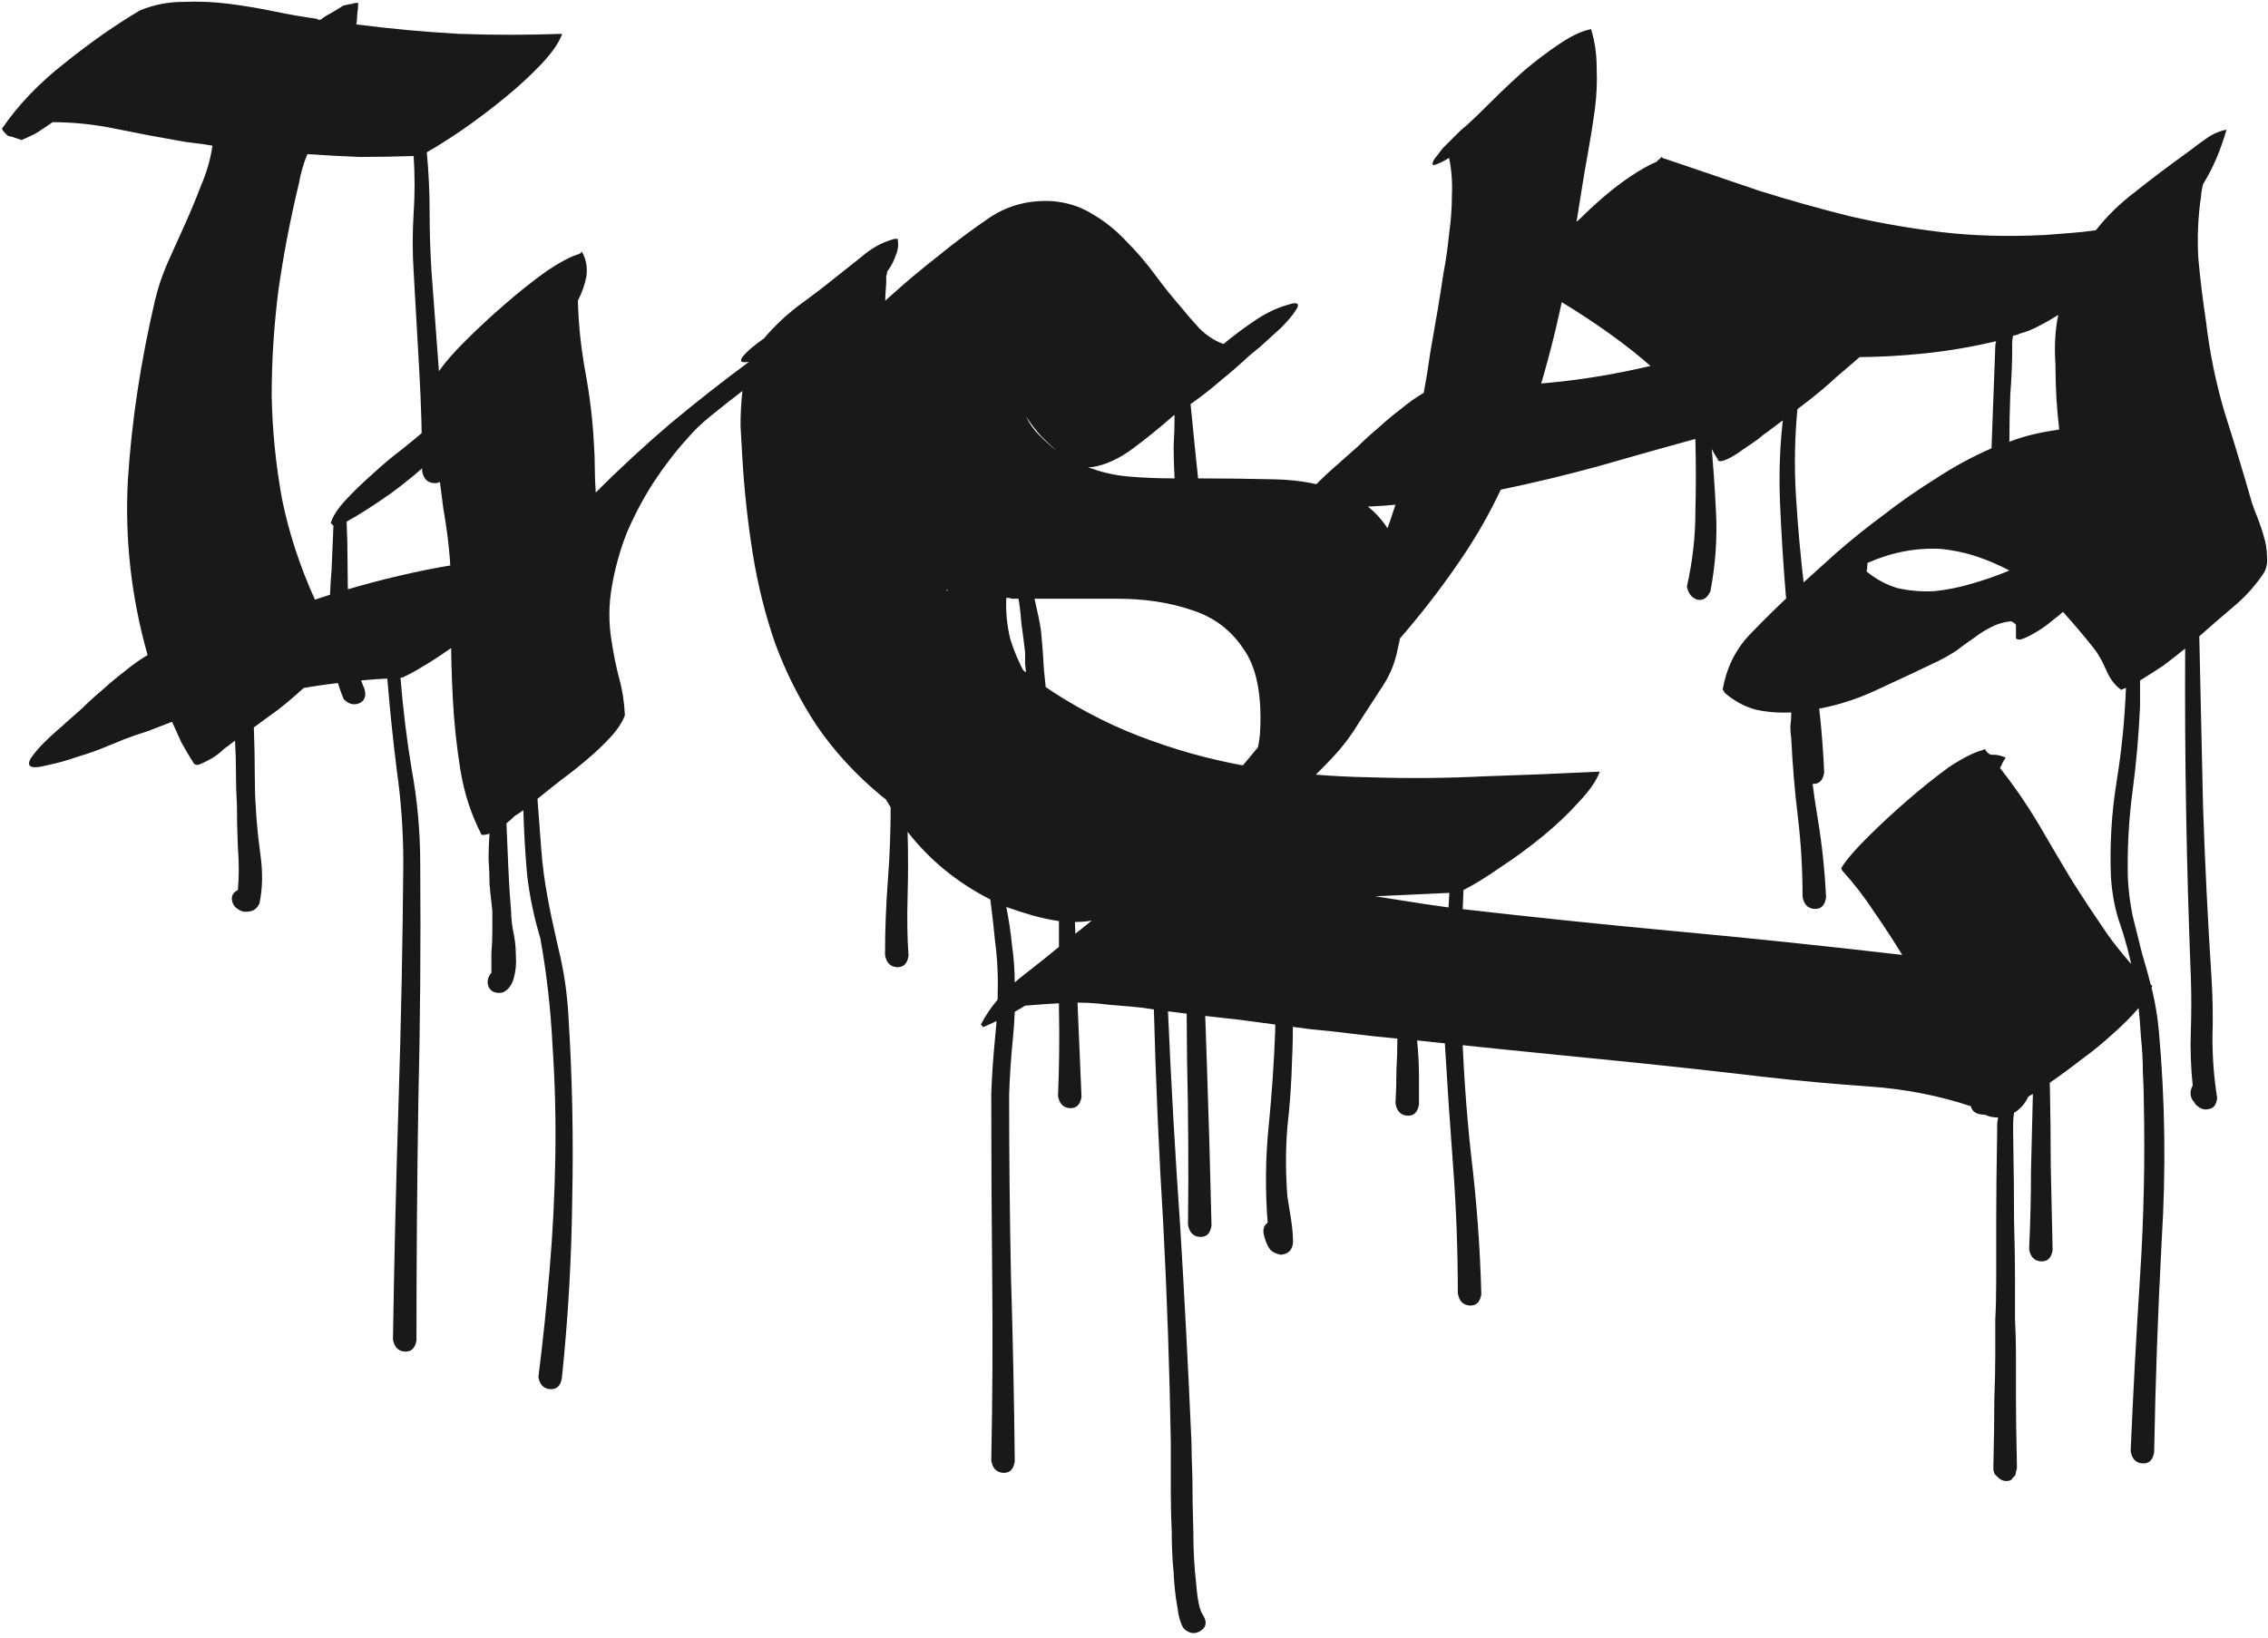 <?xml version="1.0" encoding="UTF-8"?> <svg xmlns="http://www.w3.org/2000/svg" width="965" height="697" viewBox="0 0 965 697" fill="none"> <path d="M12.8 326C12 325.2 12.267 323.867 13.6 322C14.933 320.133 16.667 318.133 18.8 316C20.667 314.133 22.533 312.4 24.4 310.8C26.267 309.2 27.467 308.133 28 307.6C29.867 306 32.133 304 34.8 301.6C37.467 298.933 40.4 296.267 43.6 293.6C46.8 290.667 50 288 53.2 285.6C56.4 282.933 59.6 280.667 62.8 278.8C55.867 254.267 53.067 229.467 54.4 204.4C56 179.333 59.867 153.733 66 127.6C67.333 122 69.2 116.533 71.6 111.2C74 105.867 76.4 100.533 78.8 95.2C81.2 89.867 83.467 84.4 85.6 78.8C88 73.2 89.6 67.6 90.4 62C87.467 61.467 84.667 61.067 82 60.8C79.6 60.533 77.067 60.133 74.4 59.6C66.667 58.267 58.267 56.667 49.2 54.8C40.133 52.933 31.2 52 22.4 52C19.733 53.867 17.333 55.467 15.2 56.8C13.067 57.867 11.067 58.8 9.2 59.6C6.267 58.533 4.533 58 4 58C3.467 58 2.667 57.333 1.6 56C1.333 55.733 1.2 55.6 1.2 55.6C1.2 55.333 1.067 55.067 0.8 54.8C7.733 44.667 16.667 35.333 27.6 26.8C38.533 18 49.2 10.533 59.6 4.4C65.467 2 71.6 0.8 78 0.8C84.4 0.533 90.8 0.8 97.2 1.6C103.6 2.4 110 3.467 116.4 4.8C122.8 6.133 128.933 7.2 134.8 8C135.067 8 135.2 8.133 135.2 8.4C135.467 8.4 135.867 8.4 136.4 8.4C137.733 7.333 139.2 6.4 140.8 5.6C142.667 4.533 144.4 3.467 146 2.4C148.133 1.867 149.467 1.6 150 1.6C150.533 1.333 151.333 1.2 152.4 1.2C152.4 2.8 152.267 4.4 152 6C152 7.6 151.867 9.067 151.6 10.4C166.267 12.267 180.8 13.6 195.2 14.4C209.867 14.933 224.533 14.933 239.2 14.4C237.867 18.133 234.933 22.4 230.4 27.2C225.867 32 220.667 36.8 214.8 41.6C208.933 46.4 202.933 50.933 196.8 55.2C190.933 59.2 185.867 62.4 181.6 64.8C182.4 73.333 182.8 81.867 182.8 90.4C182.8 98.667 183.067 107.067 183.6 115.6C184.667 130 185.733 144.267 186.8 158.4C188.133 172.267 189.067 186.4 189.6 200.8C189.067 204.267 187.333 205.867 184.4 205.6C181.733 205.333 180.133 203.6 179.6 200.4C179.6 186 179.2 171.867 178.4 158C177.6 143.867 176.8 129.733 176 115.6C175.467 107.333 175.467 99.067 176 90.8C176.533 82.533 176.533 74.4 176 66.4C168.267 66.667 160.667 66.8 153.2 66.8C146 66.533 138.533 66.133 130.8 65.6C129.2 69.333 128 73.467 127.2 78C123.467 93.467 120.533 108.8 118.4 124C116.533 138.933 115.6 153.733 115.6 168.4C115.867 183.067 117.333 197.733 120 212.4C122.933 226.8 127.6 241.067 134 255.2C150 249.867 166 245.6 182 242.4C198 239.2 214.533 237.333 231.6 236.8C230.267 240.8 227.067 245.467 222 250.8C217.2 255.867 211.6 260.933 205.2 266C199.067 270.8 192.8 275.333 186.4 279.6C180.267 283.6 175.2 286.533 171.2 288.4H170.4C171.467 301.733 173.067 314.8 175.2 327.6C177.6 340.667 178.8 354 178.8 367.6C179.067 401.733 178.8 435.467 178 468.8C177.467 502.4 177.2 536.267 177.2 570.4C176.667 573.867 174.933 575.467 172 575.2C169.333 574.933 167.733 573.2 167.2 570C167.733 535.867 168.533 502 169.6 468.4C170.667 435.067 171.333 401.333 171.6 367.2C171.6 353.867 170.667 340.667 168.8 327.6C167.2 314.8 165.867 301.867 164.8 288.8C158.667 289.067 152.667 289.6 146.8 290.4C141.2 290.933 135.333 291.733 129.2 292.8C125.733 296 122.133 299.067 118.4 302C114.667 304.667 111.2 307.2 108 309.6C108.267 316.533 108.4 322.933 108.4 328.8C108.4 334.933 108.533 339.6 108.8 342.8C109.067 348.933 109.733 355.867 110.8 363.6C111.867 371.333 111.733 378.267 110.4 384.4C109.6 386.533 108 387.733 105.6 388H103.6C100.933 387.2 99.333 385.733 98.8 383.6C98.267 381.467 99.067 379.867 101.2 378.8C101.733 373.2 101.733 367.067 101.2 360.4C100.933 353.733 100.8 347.867 100.8 342.8C100.533 338 100.4 333.333 100.4 328.8C100.4 324.267 100.267 319.733 100 315.2C98.667 316.267 97.067 317.467 95.2 318.8C93.6 320.4 91.867 321.733 90 322.8C88.133 323.867 86.533 324.667 85.2 325.2C83.867 325.733 82.933 325.6 82.4 324.8C80.533 321.867 78.8 318.933 77.2 316C75.867 313.067 74.533 310.133 73.2 307.2C69.733 308.533 66.267 309.867 62.8 311.2C59.333 312.267 55.867 313.467 52.4 314.8C51.867 315.067 49.6 316 45.6 317.6C41.867 319.2 37.733 320.667 33.2 322C28.667 323.6 24.4 324.8 20.4 325.6C16.4 326.667 13.867 326.8 12.8 326ZM247.881 107.6C249.481 110.8 250.015 114.133 249.481 117.6C248.948 120.8 247.748 124.267 245.881 128C246.148 138.133 247.215 148.267 249.081 158.4C250.948 168.533 252.148 178.533 252.681 188.4C252.948 192.133 253.081 195.733 253.081 199.2C253.081 202.4 253.215 205.867 253.481 209.6C263.615 199.467 274.148 189.733 285.081 180.4C296.281 171.067 307.481 162.267 318.681 154C315.481 154.533 314.548 153.867 315.881 152C317.481 149.867 320.548 147.2 325.081 144C329.348 138.933 334.281 134.267 339.881 130C345.748 125.733 350.815 121.867 355.081 118.4C358.815 115.467 362.681 112.4 366.681 109.2C370.681 105.733 374.948 103.333 379.481 102C380.015 101.733 380.815 101.6 381.881 101.6C382.415 104 382.148 106.4 381.081 108.8C380.281 111.2 379.081 113.467 377.481 115.6C377.481 116.133 377.348 116.8 377.081 117.6C377.081 118.4 377.081 119.333 377.081 120.4C376.548 126.533 376.415 132.667 376.681 138.8C376.948 144.933 377.348 151.067 377.881 157.2C378.681 165.733 379.615 174.667 380.681 184C382.015 193.333 383.881 202.667 386.281 212C388.681 221.067 391.748 229.867 395.481 238.4C399.481 246.667 404.415 254.267 410.281 261.2C422.015 274.533 434.548 285.6 447.881 294.4C461.481 303.2 475.481 310.133 489.881 315.2C504.548 320.533 519.615 324.4 535.081 326.8C550.815 329.2 566.681 330.533 582.681 330.8C598.948 331.333 615.215 331.2 631.481 330.4C648.015 329.867 664.415 329.2 680.681 328.4C679.348 332.133 676.415 336.4 671.881 341.2C667.348 346.267 662.148 351.2 656.281 356C650.415 360.8 644.415 365.2 638.281 369.2C632.148 373.467 626.948 376.667 622.681 378.8C622.415 387.6 622.015 396.4 621.481 405.2C621.215 414 621.348 422.8 621.881 431.6C622.415 451.6 623.748 471.467 625.881 491.2C628.281 510.933 629.748 530.8 630.281 550.8C629.748 554.267 628.015 555.867 625.081 555.6C622.415 555.333 620.815 553.6 620.281 550.4C620.281 532.267 619.615 514.267 618.281 496.4C616.948 478.8 615.748 460.933 614.681 442.8C614.148 432.4 614.148 421.867 614.681 411.2C615.481 400.8 616.148 390.4 616.681 380C599.881 380.8 582.548 381.6 564.681 382.4C547.081 383.467 529.215 383.467 511.081 382.4C511.881 405.867 512.681 429.067 513.481 452C514.281 474.933 514.948 498.133 515.481 521.6C514.948 525.067 513.215 526.667 510.281 526.4C507.615 526.133 506.015 524.4 505.481 521.2C505.748 497.733 505.615 474.533 505.081 451.6C504.815 428.667 504.681 405.467 504.681 382C499.348 381.467 494.148 380.933 489.081 380.4C484.281 380.133 479.348 379.6 474.281 378.8C474.815 385.733 475.215 392.533 475.481 399.2C476.015 405.867 476.415 412.667 476.681 419.6C476.148 423.067 474.415 424.667 471.481 424.4C468.815 424.133 467.215 422.4 466.681 419.2C466.948 412.267 467.081 405.333 467.081 398.4C467.081 391.467 467.215 384.533 467.481 377.6C450.415 374.667 434.148 370.133 418.681 364C403.215 357.867 388.681 349.467 375.081 338.8C364.148 329.733 354.948 319.733 347.481 308.8C340.281 297.867 334.415 286.267 329.881 274C325.615 261.733 322.415 248.933 320.281 235.6C318.148 222.267 316.681 208.8 315.881 195.2C315.615 190.667 315.348 186 315.081 181.2C315.081 176.133 315.348 171.2 315.881 166.4C311.348 169.867 306.948 173.333 302.681 176.8C298.681 180 295.215 183.333 292.281 186.8C287.215 192.4 282.415 198.667 277.881 205.6C273.615 212.267 269.881 219.333 266.681 226.8C263.748 234.267 261.615 242 260.281 250C258.948 257.733 258.948 265.467 260.281 273.2C261.081 278.533 262.148 283.733 263.481 288.8C264.815 293.6 265.615 298.8 265.881 304.4C264.815 307.333 262.815 310.4 259.881 313.6C257.215 316.533 254.015 319.6 250.281 322.8C246.548 326 242.681 329.067 238.681 332C234.948 334.933 231.615 337.6 228.681 340C229.215 347.2 229.748 354.267 230.281 361.2C230.815 368.4 231.748 375.467 233.081 382.4C233.881 386.933 235.348 393.867 237.481 403.2C239.881 412.8 241.348 422.667 241.881 432.8C243.481 458.4 244.015 484 243.481 509.6C243.215 535.2 241.748 560.8 239.081 586.4C238.548 589.867 236.815 591.467 233.881 591.2C231.215 590.933 229.615 589.2 229.081 586C230.948 571.333 232.548 556 233.881 540C235.215 524.267 236.015 508.4 236.281 492.4C236.548 476.4 236.148 460.533 235.081 444.8C234.281 429.067 232.548 413.867 229.881 399.2C227.215 390.4 225.348 381.467 224.281 372.4C223.481 363.333 222.948 354.133 222.681 344.8C221.615 345.6 220.415 346.4 219.081 347.2C218.015 348.267 216.815 349.333 215.481 350.4C215.748 356.533 216.015 362.8 216.281 369.2C216.548 375.6 216.948 381.867 217.481 388C217.481 390.133 217.748 392.8 218.281 396C219.081 399.467 219.481 402.933 219.481 406.4C219.748 409.867 219.481 413.067 218.681 416C217.881 419.2 216.281 421.333 213.881 422.4C210.948 422.933 208.948 422.133 207.881 420C207.081 417.867 207.481 415.867 209.081 414V405.6C209.348 402.667 209.481 399.6 209.481 396.4C209.481 393.467 209.481 390.533 209.481 387.6C209.481 387.333 209.348 386.133 209.081 384C208.815 381.867 208.548 379.2 208.281 376C208.281 372.8 208.148 369.333 207.881 365.6C207.881 361.867 208.015 358.267 208.281 354.8C206.415 355.333 205.348 355.467 205.081 355.2H204.681V354.8C200.415 346.533 197.481 337.467 195.881 327.6C194.281 317.733 193.215 307.733 192.681 297.6C192.148 287.467 191.881 277.467 191.881 267.6C192.148 257.467 192.015 247.867 191.481 238.8C190.948 231.6 190.015 224.267 188.681 216.8C187.615 209.067 186.681 201.333 185.881 193.6C179.748 199.467 173.215 204.933 166.281 210C159.081 215.067 152.815 219.067 147.481 222C147.748 227.867 147.881 233.867 147.881 240C147.881 246.133 148.015 252.267 148.281 258.4C148.548 264.267 149.215 270.133 150.281 276C151.081 281.867 152.681 287.6 155.081 293.2C155.881 296.133 155.215 298.133 153.081 299.2C150.681 300.267 148.415 299.733 146.281 297.6C143.881 292 142.281 286.133 141.481 280C140.681 273.6 140.281 267.333 140.281 261.2C140.281 254.8 140.548 248.533 141.081 242.4C141.348 236 141.615 229.733 141.881 223.6H141.481C141.481 223.067 141.215 222.8 140.681 222.8C141.481 219.867 143.615 216.533 147.081 212.8C150.548 209.067 154.415 205.333 158.681 201.6C162.681 197.867 166.815 194.4 171.081 191.2C175.081 188 178.148 185.467 180.281 183.6C181.348 182.533 182.148 181.6 182.681 180.8C183.481 179.733 184.148 178.667 184.681 177.6C184.681 174.4 184.815 171.2 185.081 168C185.348 164.8 185.881 161.6 186.681 158.4V158C186.681 158 186.815 157.867 187.081 157.6C189.215 154.4 192.815 150.267 197.881 145.2C203.215 139.867 208.815 134.667 214.681 129.6C220.815 124.267 226.681 119.6 232.281 115.6C238.148 111.6 242.948 109.067 246.681 108L247.881 106.8C247.881 107.067 247.748 107.333 247.481 107.6H247.881ZM549.766 129.2C552.432 128.667 552.966 129.6 551.366 132C550.032 134.133 547.899 136.667 544.966 139.6C542.032 142.267 539.099 144.933 536.166 147.6C533.232 150 531.766 151.2 531.766 151.2C527.766 154.933 523.632 158.533 519.366 162C515.366 165.467 511.099 168.8 506.566 172C507.099 177.333 507.632 182.667 508.166 188C508.699 193.067 509.232 198.267 509.766 203.6C520.699 203.6 531.632 203.733 542.566 204C553.499 204.267 563.099 206.133 571.366 209.6C579.899 212.8 586.566 218.4 591.366 226.4C596.432 234.133 598.432 245.467 597.366 260.4C596.832 265.733 595.899 271.2 594.566 276.8C593.499 282.133 591.499 287.067 588.566 291.6C585.099 296.933 581.632 302.267 578.166 307.6C574.966 312.933 571.232 317.867 566.966 322.4C563.232 326.4 558.832 330.8 553.766 335.6C553.232 343.6 552.299 351.6 550.966 359.6C549.899 367.6 549.232 375.733 548.966 384C548.432 395.2 548.566 406.267 549.366 417.2C550.166 428.4 550.299 439.6 549.766 450.8C549.499 460.667 548.832 470.267 547.766 479.6C546.966 489.2 546.966 499.067 547.766 509.2C548.299 512.4 548.832 515.733 549.366 519.2C549.899 522.667 550.166 525.867 550.166 528.8C549.899 532 548.166 533.733 544.966 534C542.299 533.467 540.566 532.4 539.766 530.8C538.966 529.467 538.299 527.733 537.766 525.6C537.232 523.2 537.766 521.467 539.366 520.4C538.299 506.533 538.432 492.933 539.766 479.6C541.099 466.267 542.032 452.8 542.566 439.2C542.832 428 542.566 416.933 541.766 406C540.966 395.067 541.232 384 542.566 372.8C543.099 367.467 543.766 362.267 544.566 357.2C545.632 352.133 546.566 346.933 547.366 341.6C540.966 347.467 533.899 353.333 526.166 359.2C518.699 365.333 510.966 370.8 502.966 375.6C494.966 380.4 486.966 384.4 478.966 387.6C471.232 390.8 464.032 392.4 457.366 392.4C457.899 404.667 458.299 416.933 458.566 429.2C459.099 441.467 459.632 454 460.166 466.8C459.632 470.267 457.899 471.867 454.966 471.6C452.299 471.333 450.699 469.6 450.166 466.4C450.699 453.867 450.832 441.467 450.566 429.2C450.566 416.933 450.566 404.533 450.566 392C446.832 391.467 443.099 390.667 439.366 389.6C435.632 388.533 431.899 387.333 428.166 386C429.232 391.333 430.032 396.667 430.566 402C431.366 407.6 431.766 413.2 431.766 418.8C432.032 426.533 431.766 434.267 430.966 442C430.166 450 429.632 458 429.366 466C429.366 491.867 429.632 517.733 430.166 543.6C430.966 569.733 431.499 595.867 431.766 622C431.232 625.467 429.499 627.067 426.566 626.8C423.899 626.533 422.299 624.8 421.766 621.6C422.299 595.467 422.432 569.467 422.166 543.6C421.899 517.733 421.766 491.733 421.766 465.6C422.032 457.867 422.566 450 423.366 442C424.166 434 424.566 426.133 424.566 418.4C424.566 412.267 424.166 406.267 423.366 400.4C422.832 394.8 422.166 388.933 421.366 382.8C407.232 375.6 395.499 366 386.166 354C386.432 363.067 386.432 372.267 386.166 381.6C385.899 390.933 386.032 399.333 386.566 406.8C386.032 410.267 384.299 411.867 381.366 411.6C378.699 411.333 377.099 409.6 376.566 406.4C376.566 396 376.966 385.467 377.766 374.8C378.566 364.4 378.966 354 378.966 343.6C372.832 334 368.966 323.867 367.366 313.2C366.032 302.267 367.766 291.6 372.566 281.2C376.566 275.333 381.232 270 386.566 265.2C392.166 260.4 397.766 255.733 403.366 251.2C398.299 249.6 393.766 247.467 389.766 244.8C386.032 242.133 382.832 238.533 380.166 234C375.099 225.2 370.832 217.2 367.366 210C364.166 202.8 361.632 194.267 359.766 184.4C358.166 174.533 357.899 166.133 358.966 159.2C360.032 152.267 362.299 146.133 365.766 140.8C369.499 135.2 374.166 130 379.766 125.2C385.366 120.133 391.899 114.667 399.366 108.8C406.566 102.933 413.899 97.467 421.366 92.4C429.099 87.333 437.899 85.067 447.766 85.6C454.166 86.133 459.899 88 464.966 91.2C470.032 94.133 474.699 97.867 478.966 102.4C483.499 106.933 487.632 111.733 491.366 116.8C495.099 121.867 498.832 126.533 502.566 130.8C504.699 133.467 507.232 136.4 510.166 139.6C513.366 142.8 516.832 145.067 520.566 146.4C525.099 142.667 529.766 139.2 534.566 136C539.366 132.8 544.432 130.533 549.766 129.2ZM536.166 311.2C536.966 295.467 534.566 283.733 528.966 276C523.632 268 516.299 262.533 506.966 259.6C497.632 256.4 486.966 254.8 474.966 254.8C463.232 254.8 451.632 254.8 440.166 254.8C440.699 257.2 441.232 259.6 441.766 262C442.299 264.4 442.699 266.667 442.966 268.8C443.499 274.133 443.899 279.467 444.166 284.8C444.699 290.133 445.232 295.467 445.766 300.8C450.832 307.2 456.432 312.933 462.566 318C468.966 323.333 475.499 327.867 482.166 331.6C487.232 334.533 492.566 336.533 498.166 337.6C504.032 338.667 509.899 339.6 515.766 340.4C517.899 340.667 520.032 340.4 522.166 339.6C524.566 338.8 526.832 338.133 528.966 337.6C530.299 333.067 531.766 328.667 533.366 324.4C534.966 320.133 535.899 315.733 536.166 311.2ZM462.966 198.8C468.299 200.933 474.032 202.267 480.166 202.8C486.299 203.333 492.832 203.6 499.766 203.6C499.499 199.067 499.366 194.533 499.366 190C499.632 185.2 499.766 180.8 499.766 176.8H499.366C494.299 181.333 488.566 186 482.166 190.8C476.032 195.333 470.166 198 464.566 198.8H462.966ZM428.166 254.4C427.899 260.267 428.432 266 429.766 271.6C431.366 276.933 433.632 282.267 436.566 287.6C436.566 286 436.432 284.4 436.166 282.8C436.166 280.933 436.166 279.2 436.166 277.6C435.632 273.067 435.099 268.933 434.566 265.2C434.299 261.467 433.899 258 433.366 254.8C432.299 254.8 431.366 254.8 430.566 254.8C429.766 254.533 428.966 254.4 428.166 254.4ZM436.566 177.2C437.899 180.133 439.766 182.8 442.166 185.2C444.566 187.6 447.099 189.867 449.766 192C447.632 190.133 445.366 188 442.966 185.6C440.566 182.933 438.432 180.133 436.566 177.2ZM555.759 214.4C554.959 213.6 555.226 212.267 556.559 210.4C557.893 208.533 559.493 206.667 561.359 204.8C563.493 202.667 565.493 200.8 567.359 199.2C569.226 197.6 570.426 196.533 570.959 196C572.826 194.4 575.093 192.4 577.759 190C580.426 187.333 583.359 184.667 586.559 182C589.759 179.067 592.959 176.4 596.159 174C599.359 171.333 602.559 169.067 605.759 167.2C606.826 161.6 607.759 155.867 608.559 150C609.626 143.867 610.693 137.733 611.759 131.6C612.559 126.8 613.359 121.733 614.159 116.4C615.226 110.8 616.026 105.2 616.559 99.6C617.359 94 617.759 88.533 617.759 83.2C618.026 77.6 617.626 72.267 616.559 67.2C614.426 68.533 612.559 69.467 610.959 70C609.626 70.533 609.226 70.133 609.759 68.8C610.026 68 610.559 67.2 611.359 66.4C612.159 65.333 612.959 64.267 613.759 63.2C614.826 62.133 615.626 61.333 616.159 60.8C616.959 60 617.493 59.467 617.759 59.2C618.826 58.133 619.759 57.2 620.559 56.4C621.626 55.333 622.693 54.4 623.759 53.6C626.693 50.933 630.293 47.467 634.559 43.2C639.093 38.667 643.759 34.267 648.559 30C653.626 25.733 658.559 22 663.359 18.8C668.426 15.333 672.959 13.2 676.959 12.4C678.559 17.467 679.359 22.933 679.359 28.8C679.626 34.667 679.359 40.667 678.559 46.8C677.759 52.667 676.826 58.533 675.759 64.4C674.693 70.267 673.759 75.733 672.959 80.8C670.826 94.667 668.426 108.533 665.759 122.4C663.093 136 659.759 149.6 655.759 163.2C668.826 162.133 682.159 160.133 695.759 157.2C709.359 154.267 722.826 151.067 736.159 147.6C749.493 143.867 762.693 140.133 775.759 136.4C788.826 132.4 801.493 128.933 813.759 126C816.426 125.467 816.959 126.4 815.359 128.8C814.026 130.933 811.893 133.467 808.959 136.4C806.026 139.067 803.093 141.733 800.159 144.4C797.226 146.8 795.759 148 795.759 148C790.959 152.267 786.026 156.533 780.959 160.8C775.893 165.067 770.559 168.933 764.959 172.4C763.626 185.2 763.359 198.133 764.159 211.2C764.959 224.267 766.159 237.467 767.759 250.8C769.359 263.867 770.959 276.933 772.559 290C774.426 303.067 775.626 316 776.159 328.8C775.626 332.267 773.893 333.867 770.959 333.6C768.293 333.333 766.693 331.6 766.159 328.4C765.893 316.133 765.093 303.6 763.759 290.8C762.426 278 761.093 265.2 759.759 252.4C758.693 239.333 757.893 226.4 757.359 213.6C756.826 200.8 757.359 188.133 758.959 175.6C757.893 176.4 756.826 176.933 755.759 177.2C751.226 178.533 746.559 179.867 741.759 181.2C737.226 182.267 732.559 183.467 727.759 184.8C728.826 196 729.626 207.2 730.159 218.4C730.693 229.333 729.893 240.4 727.759 251.6C726.426 254.533 724.559 255.733 722.159 255.2C719.759 254.4 718.293 252.533 717.759 249.6C720.159 238.933 721.359 228.4 721.359 218C721.626 207.6 721.626 197.2 721.359 186.8C707.759 190.533 694.026 194.4 680.159 198.4C666.559 202.133 652.693 205.467 638.559 208.4C634.026 218 628.826 227.2 622.959 236C615.493 247.2 607.226 258.133 598.159 268.8C589.093 279.467 580.026 289.867 570.959 300C561.893 310.133 552.826 320.133 543.759 330C534.693 340.133 525.226 350.133 515.359 360L500.559 374.8C508.826 374 518.559 374 529.759 374.8C540.693 375.6 551.626 376.667 562.559 378C573.493 379.6 583.893 381.2 593.759 382.8C603.626 384.4 611.626 385.6 617.759 386.4C650.026 390.133 682.026 393.467 713.759 396.4C745.493 399.333 777.359 402.667 809.359 406.4C805.626 400.267 801.626 394.133 797.359 388C793.359 381.867 788.826 376 783.759 370.4C783.759 370.133 783.626 369.867 783.359 369.6C785.226 366.4 788.826 362.133 794.159 356.8C799.493 351.467 805.226 346.133 811.359 340.8C817.493 335.467 823.493 330.667 829.359 326.4C835.493 322.4 840.293 320 843.759 319.2C844.026 319.2 844.159 319.067 844.159 318.8C844.159 318.8 844.293 318.8 844.559 318.8C845.626 320.667 846.826 321.467 848.159 321.2C849.759 321.2 851.493 321.6 853.359 322.4C853.093 322.933 852.693 323.6 852.159 324.4C851.893 325.2 851.493 326 850.959 326.8C856.826 334.267 862.159 342 866.959 350C871.759 358.267 876.559 366.4 881.359 374.4C886.426 382.4 891.626 390.267 896.959 398C902.559 405.733 908.826 412.933 915.759 419.6C914.693 422.533 912.693 425.733 909.759 429.2C906.826 432.667 903.226 436.267 898.959 440C894.959 443.733 890.559 447.333 885.759 450.8C880.959 454.533 876.426 457.867 872.159 460.8C872.426 472.8 872.559 484.667 872.559 496.4C872.826 508.133 873.093 520 873.359 532C872.826 535.467 871.093 537.067 868.159 536.8C865.493 536.533 863.893 534.8 863.359 531.6C863.893 520.4 864.159 509.333 864.159 498.4C864.426 487.733 864.693 476.8 864.959 465.6C863.893 466.133 863.226 466.533 862.959 466.8C861.626 469.733 859.626 472 856.959 473.6C856.693 475.2 856.559 476.667 856.559 478C856.559 479.333 856.559 480.667 856.559 482C856.826 497.467 856.959 510.133 856.959 520C857.226 529.867 857.359 538.133 857.359 544.8C857.359 551.467 857.359 557.067 857.359 561.6C857.626 566.4 857.759 571.467 857.759 576.8C857.759 582.133 857.759 588.267 857.759 595.2C857.759 602.4 857.893 611.733 858.159 623.2V625.2C857.893 625.733 857.759 626.133 857.759 626.4C857.759 626.933 857.626 627.467 857.359 628C856.826 628.533 856.426 628.933 856.159 629.2C856.159 629.467 855.893 629.733 855.359 630C853.226 630.8 851.226 630.133 849.359 628C848.826 627.733 848.426 626.933 848.159 625.6V623.6C848.426 612.133 848.559 602.8 848.559 595.6C848.826 588.4 848.959 582.133 848.959 576.8C848.959 571.467 848.959 566.4 848.959 561.6C849.226 556.8 849.359 551.067 849.359 544.4C849.359 537.733 849.359 529.467 849.359 519.6C849.359 509.733 849.493 497.067 849.759 481.6C849.759 480.8 849.759 479.867 849.759 478.8C849.759 478 849.893 476.933 850.159 475.6C848.026 475.6 846.159 475.2 844.559 474.4C841.093 474.4 839.093 473.2 838.559 470.8C824.959 466.267 810.559 463.467 795.359 462.4C780.159 461.333 765.493 460 751.359 458.4C726.559 455.467 701.893 452.8 677.359 450.4C652.826 448 628.026 445.467 602.959 442.8C603.493 448.133 603.759 453.333 603.759 458.4C603.759 463.467 603.759 467.333 603.759 470C603.226 473.467 601.493 475.067 598.559 474.8C595.893 474.533 594.293 472.8 593.759 469.6C594.026 465.067 594.159 460.4 594.159 455.6C594.426 451.067 594.559 446.533 594.559 442C588.426 441.467 582.159 440.8 575.759 440C569.626 439.2 563.493 438.533 557.359 438C547.226 436.667 537.226 435.333 527.359 434C517.226 432.933 507.093 431.733 496.959 430.4C498.293 461.067 500.026 491.6 502.159 522C504.026 552.667 505.626 583.333 506.959 614C506.959 616.933 507.093 622 507.359 629.2C507.359 636.667 507.493 644.267 507.759 652C507.759 660 508.159 667.333 508.959 674C509.493 680.933 510.426 685.333 511.759 687.2C513.626 690.133 513.359 692.4 510.959 694C508.559 695.6 506.159 695.333 503.759 693.2C502.426 691.333 501.493 688.267 500.959 684C500.159 679.733 499.626 674.8 499.359 669.2C498.826 663.867 498.559 658.133 498.559 652C498.293 646.133 498.159 640.533 498.159 635.2C498.159 630.133 498.159 625.6 498.159 621.6C498.159 617.6 498.159 614.933 498.159 613.6C497.626 582.667 496.559 551.867 494.959 521.2C493.093 490.8 491.759 460.267 490.959 429.6C487.759 429.067 484.559 428.667 481.359 428.4C478.159 428.133 474.959 427.867 471.759 427.6C465.626 426.8 459.759 426.533 454.159 426.8C448.293 427.067 442.293 427.467 436.159 428C433.226 429.867 430.293 431.467 427.359 432.8C424.426 434.4 421.359 435.867 418.159 437.2C418.159 436.933 417.893 436.533 417.359 436C421.093 428.8 426.559 422.267 433.759 416.4C440.959 410.8 447.626 405.467 453.759 400.4C457.493 397.467 461.493 394.267 465.759 390.8C469.759 387.333 474.026 384.267 478.559 381.6C488.959 370.667 499.226 359.6 509.359 348.4C519.226 337.2 528.959 325.733 538.559 314C552.426 297.2 563.626 280.933 572.159 265.2C580.959 249.2 588.159 232.4 593.759 214.8C580.159 216.133 567.493 216 555.759 214.4ZM704.963 68.8C705.229 68.267 705.496 68 705.763 68C706.029 67.733 706.429 67.333 706.963 66.8C707.496 67.333 708.029 67.6 708.563 67.6C722.696 72.4 736.029 76.933 748.563 81.2C761.363 85.2 774.163 88.8 786.963 92C799.763 94.933 812.829 97.2 826.163 98.8C839.763 100.4 854.429 100.8 870.163 100C873.363 99.733 876.829 99.467 880.563 99.2C884.296 98.933 888.029 98.533 891.763 98C896.296 92.133 901.896 86.667 908.563 81.6C915.229 76.267 922.829 70.533 931.363 64.4C933.763 62.533 936.296 60.667 938.963 58.8C941.629 56.933 944.429 55.733 947.363 55.2C946.029 59.733 944.563 63.867 942.963 67.6C941.363 71.333 939.496 74.933 937.363 78.4C936.829 80.533 936.563 82.133 936.563 83.2C935.229 92 934.829 100.933 935.363 110C936.163 118.8 937.229 127.6 938.563 136.4C940.163 150 942.829 163.067 946.563 175.6C950.563 188.133 954.429 200.933 958.163 214C958.696 215.6 959.496 217.733 960.563 220.4C961.629 223.067 962.563 225.867 963.363 228.8C964.163 231.467 964.563 234.133 964.563 236.8C964.829 239.467 964.429 241.733 963.363 243.6C959.896 248.933 955.629 253.733 950.562 258C945.496 262.267 940.563 266.533 935.762 270.8C936.296 295.067 936.829 319.2 937.363 343.2C938.163 367.2 939.363 391.467 940.963 416C941.496 424.533 941.629 433.067 941.363 441.6C941.363 450.4 942.029 458.933 943.363 467.2C943.096 470.133 941.896 471.733 939.763 472C937.896 472.533 936.029 471.867 934.163 470C933.896 469.467 933.629 469.067 933.363 468.8C933.096 468.533 932.829 468.133 932.563 467.6C931.763 465.733 931.896 463.867 932.963 462C932.163 454.267 931.896 446.533 932.163 438.8C932.429 431.067 932.429 423.333 932.163 415.6C930.296 368.4 929.496 321.867 929.763 276C926.829 278.4 923.763 280.8 920.563 283.2C917.363 285.333 914.029 287.467 910.563 289.6V300.4C910.029 312.667 908.963 324.8 907.363 336.8C905.763 348.8 905.096 361.067 905.363 373.6C905.629 378.933 906.296 384.267 907.363 389.6C908.696 394.933 910.029 400.267 911.363 405.6C912.963 410.933 914.429 416.267 915.763 421.6C917.096 427.2 918.029 432.933 918.563 438.8C921.229 468.4 921.629 498.133 919.763 528C918.163 558.133 917.096 588.133 916.563 618C916.029 621.467 914.296 623.067 911.363 622.8C908.696 622.533 907.096 620.8 906.563 617.6C907.629 592.533 908.963 567.733 910.563 543.2C912.163 518.667 912.696 493.867 912.163 468.8C912.163 465.333 912.029 461.2 911.762 456.4C911.762 451.6 911.496 446.667 910.963 441.6C910.696 436.8 910.296 432 909.763 427.2C909.229 422.667 908.563 418.533 907.763 414.8C906.163 406.8 904.296 399.733 902.163 393.6C900.029 387.733 898.696 380.933 898.163 373.2C897.629 359.6 898.429 346.133 900.562 332.8C902.696 319.733 904.029 306.4 904.563 292.8C904.296 292.8 903.629 293.067 902.562 293.6C899.896 291.733 897.763 288.933 896.163 285.2C894.563 281.467 892.829 278.4 890.963 276C886.963 270.933 882.563 265.733 877.763 260.4C876.963 261.2 875.496 262.4 873.363 264C871.496 265.6 869.496 267.067 867.363 268.4C865.229 269.733 863.229 270.8 861.363 271.6C859.496 272.4 858.296 272.4 857.763 271.6V266C857.496 265.467 856.829 264.933 855.763 264.4C852.829 264.667 850.029 265.467 847.363 266.8C844.696 268.133 842.163 269.733 839.763 271.6C837.363 273.2 834.963 274.933 832.563 276.8C830.163 278.4 827.629 279.867 824.963 281.2C817.229 284.933 808.429 289.067 798.563 293.6C788.963 298.133 779.096 301.067 768.963 302.4C768.963 304.533 768.963 306.667 768.963 308.8C768.963 310.667 769.096 312.667 769.363 314.8C770.163 326 771.496 337.067 773.363 348C775.229 359.2 776.429 370.533 776.963 382C776.429 385.467 774.696 387.067 771.763 386.8C769.096 386.533 767.496 384.8 766.963 381.6C766.963 370.133 766.296 358.8 764.963 347.6C763.629 336.667 762.696 325.6 762.163 314.4C761.896 312.533 761.763 310.8 761.763 309.2C762.029 307.333 762.163 305.333 762.163 303.2C756.829 303.467 751.763 303.067 746.963 302C742.163 300.667 737.763 298.267 733.763 294.8C733.763 294.533 733.496 294.133 732.963 293.6C734.563 284.267 738.429 276.4 744.563 270C750.963 263.333 757.496 256.933 764.163 250.8C769.229 246.267 774.829 241.2 780.963 235.6C787.363 230 794.163 224.533 801.363 219.2C808.563 213.6 816.029 208.4 823.763 203.6C831.496 198.533 839.363 194.267 847.363 190.8C847.629 183.6 847.896 176.4 848.163 169.2C848.429 162 848.696 154.8 848.963 147.6C848.963 146.533 849.096 145.733 849.363 145.2C839.229 147.6 829.096 149.333 818.963 150.4C808.829 151.467 798.696 152 788.563 152C786.429 154.933 783.763 158 780.563 161.2C777.363 164.133 773.896 167.067 770.163 170C766.696 172.667 763.229 175.333 759.763 178C756.563 180.4 753.896 182.4 751.763 184C751.229 184.267 750.029 185.2 748.163 186.8C746.296 188.133 744.163 189.6 741.763 191.2C739.629 192.8 737.496 194.133 735.363 195.2C733.229 196.267 731.763 196.533 730.963 196V195.6C728.829 192.4 727.096 188.933 725.763 185.2C724.696 181.467 722.963 178 720.563 174.8C717.363 170 712.963 165.2 707.363 160.4C702.029 155.333 696.162 150.4 689.762 145.6C683.362 140.8 676.562 136.133 669.362 131.6C662.162 127.067 655.096 122.933 648.162 119.2V118.8C647.896 117.733 648.429 116.267 649.762 114.4C651.096 112.533 652.696 110.667 654.562 108.8C656.429 106.933 658.296 105.333 660.162 104C661.762 102.4 662.829 101.333 663.362 100.8C665.762 98.667 668.696 96.133 672.162 93.2C675.362 90 678.829 86.8 682.562 83.6C686.296 80.4 690.162 77.467 694.162 74.8C698.162 72.133 701.763 70.133 704.963 68.8ZM859.363 142C858.296 142.533 857.363 142.8 856.563 142.8C856.296 143.867 856.163 144.933 856.163 146C856.163 146.8 856.163 147.467 856.163 148C856.163 154.4 855.896 160.933 855.363 167.6C855.096 174.267 854.963 181.067 854.963 188C858.429 186.667 861.896 185.6 865.363 184.8C868.829 184 872.429 183.333 876.163 182.8C875.629 178.267 875.229 173.733 874.963 169.2C874.696 164.4 874.563 159.733 874.563 155.2C874.029 147.467 874.429 140.4 875.763 134C872.829 135.867 870.029 137.467 867.363 138.8C864.963 140.133 862.296 141.2 859.363 142ZM794.163 243.2C798.429 246.667 802.963 249.067 807.763 250.4C812.829 251.467 817.896 251.867 822.963 251.6C828.296 251.067 833.629 250 838.963 248.4C844.563 246.8 849.896 244.933 854.963 242.8C850.429 240.4 845.763 238.4 840.963 236.8C836.163 235.2 831.096 234.133 825.763 233.6C815.096 233.067 804.696 235.067 794.563 239.6C794.563 241.2 794.429 242.4 794.163 243.2Z" fill="#191919"></path> </svg> 